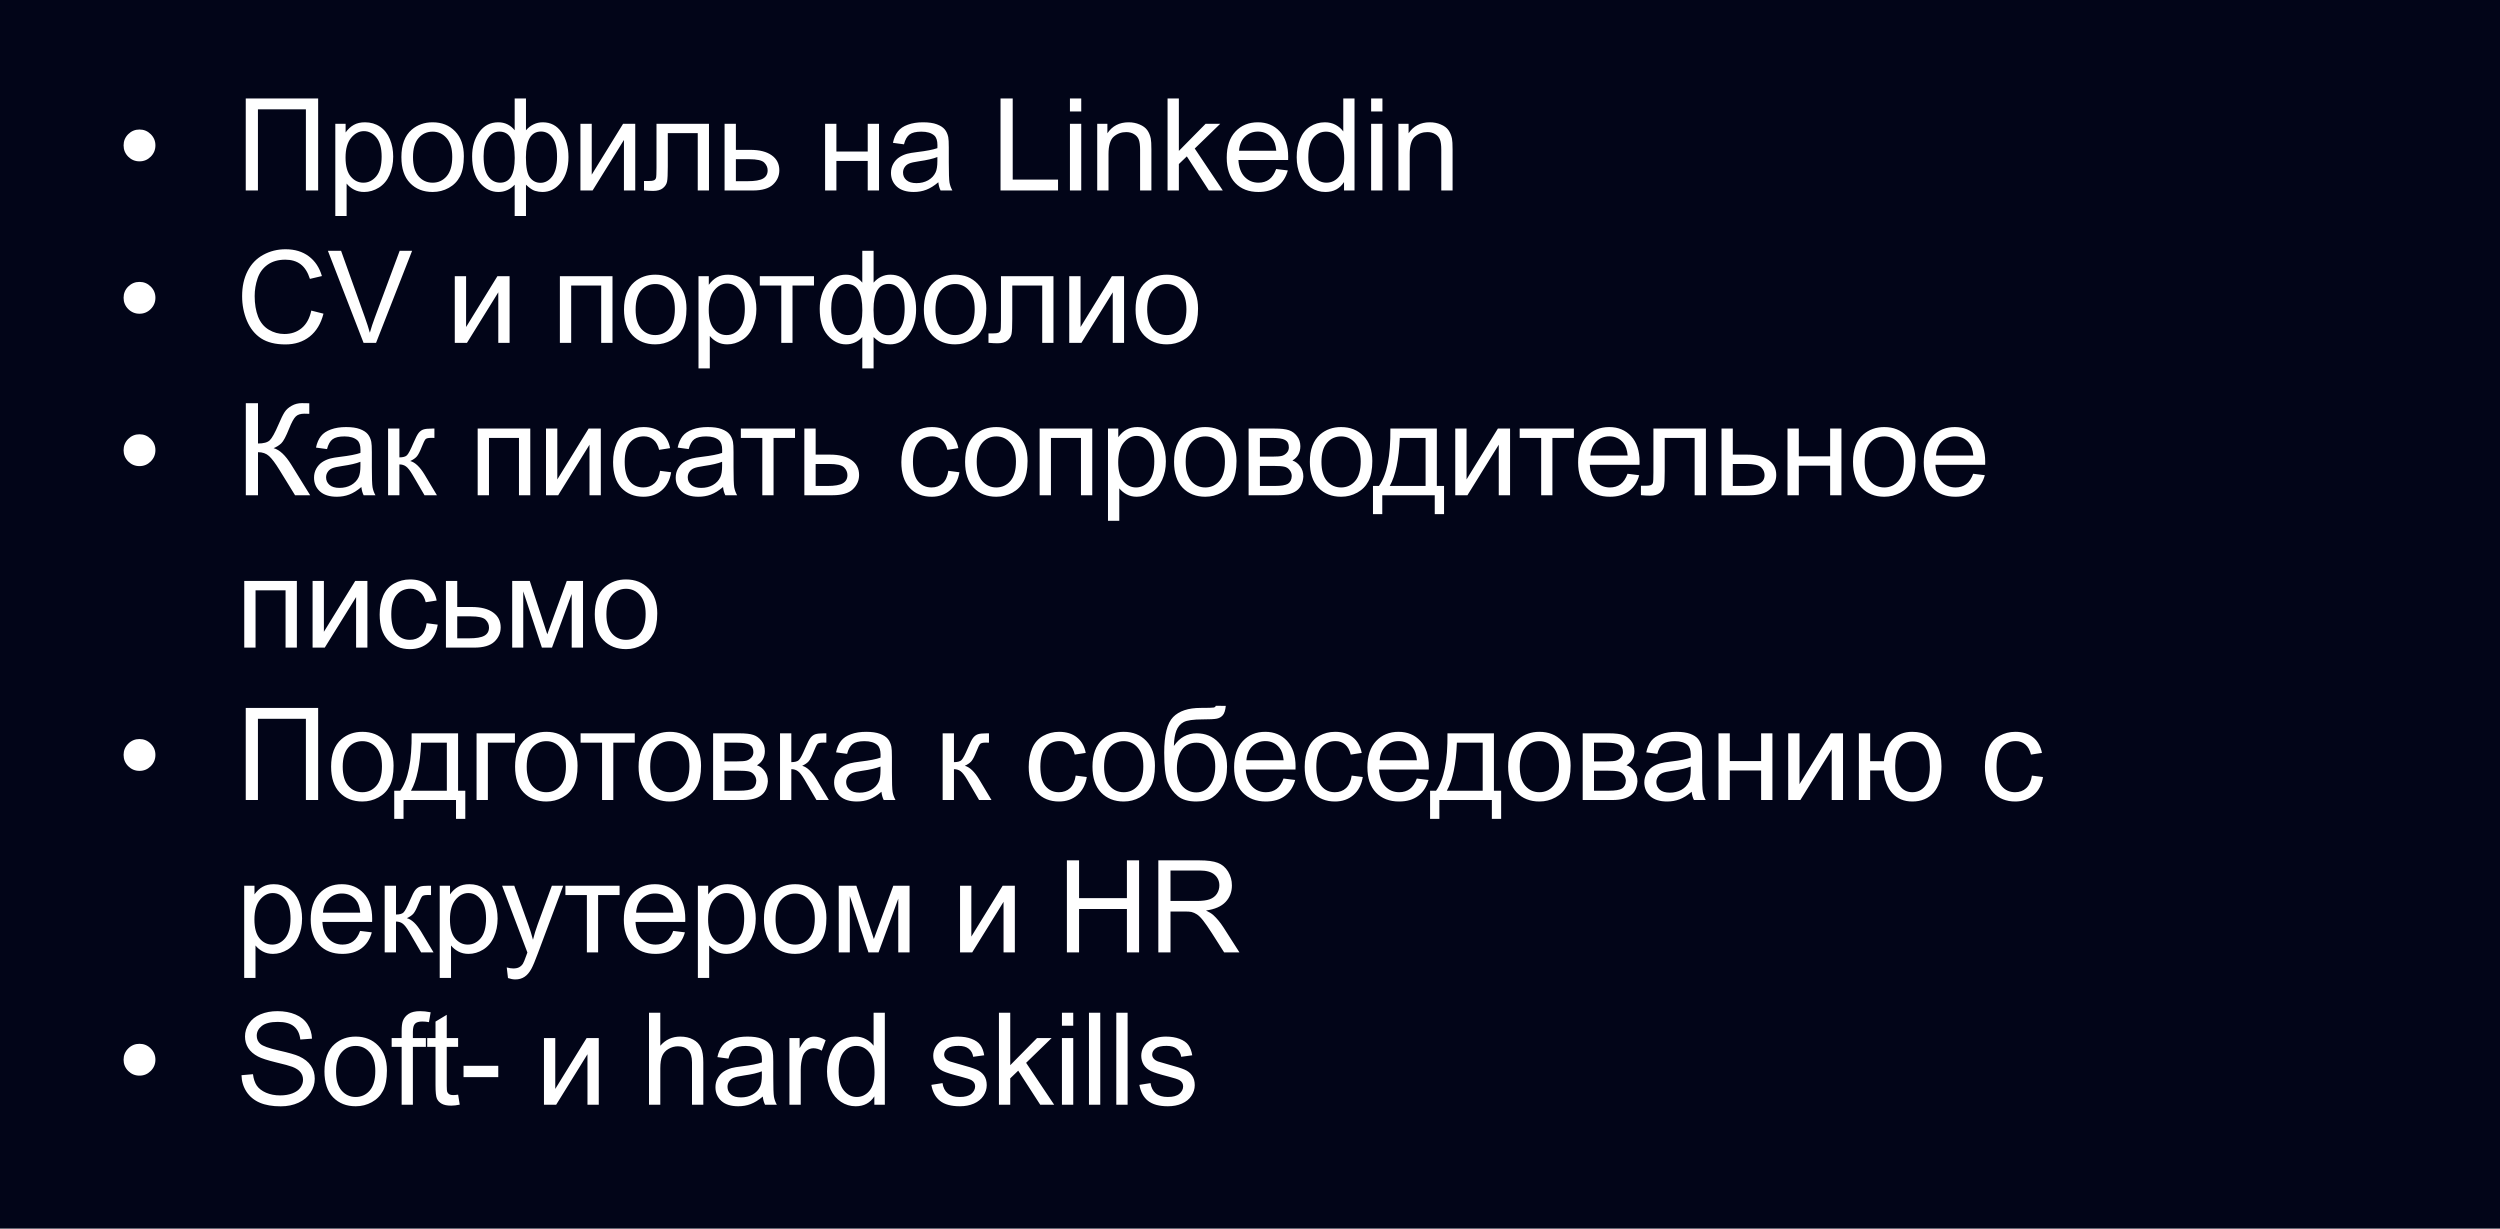 <?xml version="1.0" encoding="UTF-8"?> <svg xmlns="http://www.w3.org/2000/svg" width="525" height="258" viewBox="0 0 525 258" fill="none"> <rect width="525" height="258" fill="#020518"></rect> <path d="M25.954 30.534C25.954 29.611 26.279 28.825 26.93 28.174C27.589 27.524 28.375 27.199 29.29 27.199C30.212 27.199 30.999 27.524 31.649 28.174C32.309 28.825 32.638 29.611 32.638 30.534C32.638 31.457 32.309 32.248 31.649 32.907C30.999 33.558 30.212 33.883 29.29 33.883C28.375 33.883 27.589 33.558 26.93 32.907C26.279 32.248 25.954 31.457 25.954 30.534ZM51.609 20.673H66.81V40H64.239V22.954H54.167V40H51.609V20.673ZM70.416 45.366V25.999H72.578V27.818C73.088 27.106 73.664 26.575 74.305 26.223C74.947 25.863 75.725 25.683 76.639 25.683C77.834 25.683 78.889 25.99 79.803 26.605C80.717 27.221 81.407 28.091 81.873 29.216C82.338 30.332 82.571 31.558 82.571 32.894C82.571 34.327 82.312 35.619 81.793 36.77C81.284 37.913 80.537 38.791 79.552 39.407C78.577 40.013 77.548 40.316 76.467 40.316C75.676 40.316 74.964 40.149 74.332 39.815C73.707 39.481 73.193 39.06 72.789 38.55V45.366H70.416ZM72.565 33.079C72.565 34.88 72.93 36.212 73.659 37.073C74.389 37.935 75.272 38.365 76.309 38.365C77.364 38.365 78.265 37.921 79.012 37.034C79.768 36.137 80.145 34.753 80.145 32.881C80.145 31.097 79.776 29.761 79.038 28.873C78.309 27.985 77.434 27.541 76.415 27.541C75.404 27.541 74.507 28.016 73.725 28.965C72.952 29.906 72.565 31.277 72.565 33.079ZM84.292 32.999C84.292 30.407 85.013 28.486 86.454 27.238C87.658 26.201 89.126 25.683 90.858 25.683C92.782 25.683 94.356 26.315 95.577 27.581C96.799 28.838 97.41 30.578 97.41 32.802C97.41 34.603 97.137 36.023 96.592 37.06C96.056 38.088 95.27 38.888 94.233 39.459C93.204 40.031 92.079 40.316 90.858 40.316C88.897 40.316 87.311 39.688 86.098 38.431C84.894 37.174 84.292 35.364 84.292 32.999ZM86.731 32.999C86.731 34.792 87.122 36.137 87.904 37.034C88.687 37.921 89.671 38.365 90.858 38.365C92.035 38.365 93.015 37.917 93.797 37.02C94.58 36.124 94.971 34.757 94.971 32.92C94.971 31.189 94.575 29.879 93.784 28.992C93.002 28.095 92.026 27.647 90.858 27.647C89.671 27.647 88.687 28.091 87.904 28.979C87.122 29.866 86.731 31.206 86.731 32.999ZM108.082 20.673H110.455V27.357C110.947 26.794 111.488 26.377 112.077 26.105C112.666 25.823 113.298 25.683 113.975 25.683C115.636 25.683 116.95 26.377 117.917 27.766C118.893 29.145 119.38 30.886 119.38 32.986C119.38 35.175 118.857 36.946 117.812 38.299C116.766 39.644 115.465 40.316 113.909 40.316C113.399 40.316 112.881 40.237 112.354 40.079C111.826 39.921 111.193 39.49 110.455 38.787V45.366H108.082V38.787C107.607 39.297 107.08 39.679 106.5 39.934C105.929 40.189 105.309 40.316 104.641 40.316C103.173 40.316 101.89 39.675 100.792 38.392C99.693 37.1 99.144 35.254 99.144 32.855C99.144 30.824 99.64 29.123 100.633 27.752C101.627 26.373 102.962 25.683 104.641 25.683C105.344 25.683 105.982 25.823 106.553 26.105C107.124 26.377 107.634 26.794 108.082 27.357V20.673ZM110.442 33.052C110.442 35.162 110.732 36.581 111.312 37.31C111.892 38.031 112.617 38.392 113.487 38.392C114.454 38.392 115.276 37.948 115.953 37.06C116.638 36.164 116.981 34.775 116.981 32.894C116.981 31.119 116.665 29.796 116.032 28.926C115.408 28.056 114.604 27.621 113.619 27.621C112.565 27.621 111.769 28.073 111.233 28.979C110.706 29.884 110.442 31.242 110.442 33.052ZM101.556 32.789C101.556 34.766 101.886 36.19 102.545 37.06C103.213 37.93 104.039 38.365 105.023 38.365C106.052 38.365 106.821 37.935 107.331 37.073C107.84 36.203 108.095 34.902 108.095 33.171C108.095 31.325 107.827 29.941 107.291 29.018C106.755 28.095 105.946 27.634 104.865 27.634C103.89 27.634 103.094 28.086 102.479 28.992C101.864 29.888 101.556 31.154 101.556 32.789ZM121.892 25.999H124.265V36.678L130.844 25.999H133.401V40H131.028V29.387L124.45 40H121.892V25.999ZM137.864 25.999H148.886V40H146.526V27.963H140.237V34.938C140.237 36.563 140.185 37.636 140.079 38.154C139.974 38.673 139.684 39.126 139.209 39.512C138.734 39.899 138.049 40.092 137.152 40.092C136.599 40.092 135.962 40.057 135.241 39.987V38.009H136.282C136.775 38.009 137.126 37.961 137.337 37.864C137.548 37.759 137.689 37.596 137.759 37.377C137.829 37.157 137.864 36.44 137.864 35.227V25.999ZM152.162 25.999H154.535V31.47H157.541C159.501 31.47 161.008 31.852 162.063 32.617C163.127 33.373 163.658 34.419 163.658 35.755C163.658 36.924 163.214 37.926 162.327 38.761C161.448 39.587 160.037 40 158.095 40H152.162V25.999ZM154.535 38.049H157.027C158.53 38.049 159.602 37.864 160.244 37.495C160.885 37.126 161.206 36.55 161.206 35.768C161.206 35.162 160.969 34.621 160.494 34.147C160.02 33.672 158.969 33.435 157.343 33.435H154.535V38.049ZM173.27 25.999H175.643V31.826H182.221V25.999H184.594V40H182.221V33.791H175.643V40H173.27V25.999ZM197.047 38.273C196.168 39.02 195.32 39.547 194.502 39.855C193.694 40.163 192.823 40.316 191.892 40.316C190.354 40.316 189.172 39.943 188.345 39.196C187.519 38.44 187.106 37.477 187.106 36.309C187.106 35.623 187.26 34.999 187.568 34.437C187.884 33.865 188.293 33.408 188.794 33.065C189.303 32.723 189.875 32.463 190.508 32.288C190.973 32.165 191.676 32.046 192.617 31.932C194.533 31.703 195.944 31.431 196.849 31.114C196.858 30.789 196.862 30.582 196.862 30.495C196.862 29.528 196.638 28.847 196.19 28.451C195.583 27.915 194.682 27.647 193.487 27.647C192.371 27.647 191.545 27.845 191.008 28.24C190.481 28.627 190.09 29.317 189.835 30.31L187.515 29.994C187.726 29 188.073 28.201 188.556 27.594C189.04 26.979 189.738 26.509 190.653 26.184C191.567 25.85 192.626 25.683 193.83 25.683C195.025 25.683 195.996 25.823 196.743 26.105C197.49 26.386 198.04 26.742 198.391 27.172C198.743 27.594 198.989 28.13 199.13 28.781C199.209 29.185 199.248 29.915 199.248 30.969V34.133C199.248 36.339 199.297 37.737 199.393 38.326C199.499 38.906 199.701 39.464 200 40H197.521C197.275 39.508 197.117 38.932 197.047 38.273ZM196.849 32.973C195.987 33.325 194.695 33.623 192.973 33.87C191.997 34.01 191.307 34.169 190.903 34.344C190.499 34.52 190.187 34.779 189.967 35.122C189.747 35.456 189.637 35.83 189.637 36.243C189.637 36.876 189.875 37.403 190.349 37.825C190.833 38.247 191.536 38.458 192.459 38.458C193.373 38.458 194.186 38.26 194.898 37.864C195.61 37.46 196.133 36.911 196.466 36.216C196.721 35.68 196.849 34.889 196.849 33.843V32.973ZM210.112 40V20.673H212.67V37.719H222.188V40H210.112ZM224.687 23.402V20.673H227.06V23.402H224.687ZM224.687 40V25.999H227.06V40H224.687ZM230.415 40V25.999H232.551V27.99C233.579 26.452 235.065 25.683 237.007 25.683C237.851 25.683 238.624 25.836 239.327 26.144C240.039 26.443 240.571 26.838 240.923 27.331C241.274 27.823 241.52 28.407 241.661 29.084C241.749 29.523 241.793 30.293 241.793 31.391V40H239.42V31.483C239.42 30.517 239.327 29.796 239.143 29.321C238.958 28.838 238.629 28.456 238.154 28.174C237.688 27.884 237.139 27.739 236.506 27.739C235.495 27.739 234.621 28.06 233.883 28.702C233.153 29.343 232.788 30.561 232.788 32.353V40H230.415ZM245.188 40V20.673H247.561V31.694L253.177 25.999H256.249L250.896 31.193L256.789 40H253.863L249.235 32.841L247.561 34.45V40H245.188ZM267.989 35.491L270.441 35.794C270.054 37.227 269.338 38.339 268.292 39.13C267.246 39.921 265.91 40.316 264.284 40.316C262.237 40.316 260.611 39.688 259.407 38.431C258.211 37.166 257.614 35.395 257.614 33.118C257.614 30.763 258.22 28.935 259.433 27.634C260.646 26.333 262.219 25.683 264.153 25.683C266.025 25.683 267.554 26.32 268.741 27.594C269.927 28.869 270.52 30.662 270.52 32.973C270.52 33.114 270.516 33.325 270.507 33.606H260.066C260.154 35.144 260.589 36.322 261.371 37.139C262.153 37.956 263.129 38.365 264.298 38.365C265.168 38.365 265.91 38.137 266.526 37.68C267.141 37.223 267.629 36.493 267.989 35.491ZM260.198 31.655H268.015C267.91 30.477 267.611 29.594 267.119 29.005C266.363 28.091 265.383 27.634 264.179 27.634C263.089 27.634 262.171 27.998 261.424 28.728C260.685 29.457 260.277 30.433 260.198 31.655ZM282.247 40V38.233C281.36 39.622 280.055 40.316 278.332 40.316C277.216 40.316 276.187 40.009 275.247 39.394C274.315 38.778 273.59 37.921 273.072 36.823C272.562 35.715 272.307 34.445 272.307 33.013C272.307 31.615 272.54 30.35 273.006 29.216C273.471 28.073 274.17 27.199 275.102 26.592C276.034 25.986 277.075 25.683 278.226 25.683C279.07 25.683 279.822 25.863 280.481 26.223C281.14 26.575 281.676 27.036 282.089 27.607V20.673H284.449V40H282.247ZM274.746 33.013C274.746 34.806 275.124 36.146 275.88 37.034C276.636 37.921 277.528 38.365 278.556 38.365C279.593 38.365 280.472 37.943 281.193 37.1C281.922 36.247 282.287 34.951 282.287 33.21C282.287 31.294 281.918 29.888 281.18 28.992C280.441 28.095 279.532 27.647 278.451 27.647C277.396 27.647 276.513 28.078 275.801 28.939C275.097 29.8 274.746 31.158 274.746 33.013ZM287.936 23.402V20.673H290.309V23.402H287.936ZM287.936 40V25.999H290.309V40H287.936ZM293.665 40V25.999H295.801V27.99C296.829 26.452 298.314 25.683 300.257 25.683C301.1 25.683 301.874 25.836 302.577 26.144C303.289 26.443 303.821 26.838 304.172 27.331C304.524 27.823 304.77 28.407 304.911 29.084C304.998 29.523 305.042 30.293 305.042 31.391V40H302.669V31.483C302.669 30.517 302.577 29.796 302.392 29.321C302.208 28.838 301.878 28.456 301.404 28.174C300.938 27.884 300.389 27.739 299.756 27.739C298.745 27.739 297.87 28.06 297.132 28.702C296.403 29.343 296.038 30.561 296.038 32.353V40H293.665ZM25.954 62.534C25.954 61.611 26.279 60.825 26.93 60.174C27.589 59.524 28.375 59.199 29.29 59.199C30.212 59.199 30.999 59.524 31.649 60.174C32.309 60.825 32.638 61.611 32.638 62.534C32.638 63.457 32.309 64.248 31.649 64.907C30.999 65.558 30.212 65.883 29.29 65.883C28.375 65.883 27.589 65.558 26.93 64.907C26.279 64.248 25.954 63.457 25.954 62.534ZM65.373 65.224L67.931 65.87C67.394 67.97 66.428 69.574 65.03 70.682C63.642 71.78 61.941 72.33 59.928 72.33C57.845 72.33 56.149 71.908 54.839 71.064C53.539 70.211 52.545 68.981 51.86 67.373C51.183 65.764 50.845 64.037 50.845 62.191C50.845 60.179 51.227 58.425 51.992 56.931C52.765 55.428 53.859 54.29 55.274 53.517C56.698 52.734 58.263 52.343 59.968 52.343C61.901 52.343 63.527 52.835 64.846 53.82C66.164 54.804 67.082 56.188 67.601 57.973L65.083 58.566C64.635 57.16 63.984 56.136 63.132 55.494C62.279 54.852 61.207 54.532 59.915 54.532C58.43 54.532 57.186 54.888 56.184 55.6C55.191 56.312 54.492 57.27 54.088 58.474C53.684 59.669 53.481 60.904 53.481 62.178C53.481 63.822 53.719 65.259 54.193 66.489C54.677 67.711 55.424 68.625 56.435 69.231C57.445 69.838 58.54 70.141 59.717 70.141C61.15 70.141 62.363 69.728 63.356 68.902C64.349 68.076 65.022 66.85 65.373 65.224ZM76.349 72L68.86 52.673H71.629L76.652 66.713C77.056 67.838 77.395 68.893 77.667 69.877C77.966 68.823 78.313 67.768 78.709 66.713L83.929 52.673H86.54L78.972 72H76.349ZM95.505 57.999H97.878V68.678L104.457 57.999H107.014V72H104.641V61.387L98.063 72H95.505V57.999ZM117.575 57.999H128.623V72H126.25V59.963H119.948V72H117.575V57.999ZM131.042 64.999C131.042 62.407 131.763 60.486 133.204 59.238C134.408 58.201 135.876 57.683 137.608 57.683C139.532 57.683 141.106 58.315 142.327 59.581C143.549 60.838 144.16 62.578 144.16 64.802C144.16 66.603 143.887 68.023 143.342 69.06C142.806 70.088 142.02 70.888 140.983 71.46C139.954 72.031 138.829 72.316 137.608 72.316C135.648 72.316 134.061 71.688 132.848 70.431C131.644 69.174 131.042 67.364 131.042 64.999ZM133.481 64.999C133.481 66.793 133.872 68.137 134.654 69.034C135.437 69.921 136.421 70.365 137.608 70.365C138.785 70.365 139.765 69.917 140.547 69.02C141.33 68.124 141.721 66.757 141.721 64.92C141.721 63.189 141.325 61.879 140.534 60.992C139.752 60.095 138.776 59.647 137.608 59.647C136.421 59.647 135.437 60.091 134.654 60.978C133.872 61.866 133.481 63.206 133.481 64.999ZM146.685 77.366V57.999H148.847V59.818C149.357 59.106 149.932 58.575 150.574 58.223C151.215 57.863 151.993 57.683 152.907 57.683C154.103 57.683 155.157 57.99 156.071 58.605C156.985 59.221 157.675 60.091 158.141 61.216C158.607 62.332 158.84 63.558 158.84 64.894C158.84 66.327 158.581 67.619 158.062 68.77C157.552 69.913 156.805 70.791 155.821 71.407C154.845 72.013 153.817 72.316 152.736 72.316C151.945 72.316 151.233 72.149 150.6 71.815C149.976 71.481 149.462 71.06 149.058 70.55V77.366H146.685ZM148.834 65.079C148.834 66.88 149.198 68.212 149.928 69.073C150.657 69.935 151.541 70.365 152.578 70.365C153.632 70.365 154.533 69.921 155.28 69.034C156.036 68.137 156.414 66.753 156.414 64.881C156.414 63.097 156.045 61.761 155.307 60.873C154.577 59.985 153.703 59.541 152.683 59.541C151.673 59.541 150.776 60.016 149.994 60.965C149.22 61.906 148.834 63.277 148.834 65.079ZM159.559 57.999H170.936V59.963H166.427V72H164.068V59.963H159.559V57.999ZM181.081 52.673H183.454V59.357C183.946 58.794 184.487 58.377 185.076 58.105C185.665 57.823 186.298 57.683 186.974 57.683C188.635 57.683 189.949 58.377 190.916 59.766C191.892 61.145 192.38 62.886 192.38 64.986C192.38 67.175 191.857 68.946 190.811 70.299C189.765 71.644 188.464 72.316 186.908 72.316C186.399 72.316 185.88 72.237 185.353 72.079C184.825 71.921 184.193 71.49 183.454 70.787V77.366H181.081V70.787C180.607 71.297 180.079 71.679 179.499 71.934C178.928 72.189 178.308 72.316 177.64 72.316C176.173 72.316 174.889 71.675 173.791 70.392C172.692 69.1 172.143 67.254 172.143 64.855C172.143 62.824 172.639 61.123 173.633 59.752C174.626 58.373 175.962 57.683 177.64 57.683C178.343 57.683 178.981 57.823 179.552 58.105C180.123 58.377 180.633 58.794 181.081 59.357V52.673ZM183.441 65.052C183.441 67.162 183.731 68.581 184.311 69.311C184.891 70.031 185.616 70.392 186.487 70.392C187.453 70.392 188.275 69.948 188.952 69.06C189.637 68.164 189.98 66.775 189.98 64.894C189.98 63.119 189.664 61.796 189.031 60.926C188.407 60.056 187.603 59.621 186.618 59.621C185.564 59.621 184.768 60.073 184.232 60.978C183.705 61.884 183.441 63.242 183.441 65.052ZM174.555 64.789C174.555 66.766 174.885 68.19 175.544 69.06C176.212 69.93 177.038 70.365 178.023 70.365C179.051 70.365 179.82 69.935 180.33 69.073C180.84 68.203 181.094 66.902 181.094 65.171C181.094 63.325 180.826 61.941 180.29 61.018C179.754 60.095 178.945 59.634 177.864 59.634C176.889 59.634 176.093 60.086 175.478 60.992C174.863 61.888 174.555 63.154 174.555 64.789ZM194.008 64.999C194.008 62.407 194.729 60.486 196.17 59.238C197.374 58.201 198.842 57.683 200.573 57.683C202.498 57.683 204.071 58.315 205.293 59.581C206.515 60.838 207.126 62.578 207.126 64.802C207.126 66.603 206.853 68.023 206.308 69.06C205.772 70.088 204.986 70.888 203.948 71.46C202.92 72.031 201.795 72.316 200.573 72.316C198.613 72.316 197.027 71.688 195.814 70.431C194.61 69.174 194.008 67.364 194.008 64.999ZM196.447 64.999C196.447 66.793 196.838 68.137 197.62 69.034C198.403 69.921 199.387 70.365 200.573 70.365C201.751 70.365 202.731 69.917 203.513 69.02C204.296 68.124 204.687 66.757 204.687 64.92C204.687 63.189 204.291 61.879 203.5 60.992C202.718 60.095 201.742 59.647 200.573 59.647C199.387 59.647 198.403 60.091 197.62 60.978C196.838 61.866 196.447 63.206 196.447 64.999ZM210.204 57.999H221.226V72H218.866V59.963H212.577V66.938C212.577 68.564 212.525 69.636 212.419 70.154C212.314 70.673 212.024 71.126 211.549 71.512C211.074 71.899 210.389 72.092 209.492 72.092C208.939 72.092 208.301 72.057 207.581 71.987V70.009H208.622C209.114 70.009 209.466 69.961 209.677 69.864C209.888 69.759 210.029 69.596 210.099 69.376C210.169 69.157 210.204 68.44 210.204 67.228V57.999ZM224.542 57.999H226.915V68.678L233.493 57.999H236.051V72H233.678V61.387L227.099 72H224.542V57.999ZM238.47 64.999C238.47 62.407 239.191 60.486 240.633 59.238C241.837 58.201 243.304 57.683 245.036 57.683C246.961 57.683 248.534 58.315 249.756 59.581C250.977 60.838 251.588 62.578 251.588 64.802C251.588 66.603 251.316 68.023 250.771 69.06C250.235 70.088 249.448 70.888 248.411 71.46C247.383 72.031 246.258 72.316 245.036 72.316C243.076 72.316 241.49 71.688 240.277 70.431C239.073 69.174 238.47 67.364 238.47 64.999ZM240.909 64.999C240.909 66.793 241.301 68.137 242.083 69.034C242.865 69.921 243.849 70.365 245.036 70.365C246.214 70.365 247.194 69.917 247.976 69.02C248.758 68.124 249.149 66.757 249.149 64.92C249.149 63.189 248.754 61.879 247.963 60.992C247.18 60.095 246.205 59.647 245.036 59.647C243.849 59.647 242.865 60.091 242.083 60.978C241.301 61.866 240.909 63.206 240.909 64.999ZM25.954 94.534C25.954 93.611 26.279 92.825 26.93 92.174C27.589 91.524 28.375 91.199 29.29 91.199C30.212 91.199 30.999 91.524 31.649 92.174C32.309 92.825 32.638 93.611 32.638 94.534C32.638 95.457 32.309 96.248 31.649 96.907C30.999 97.558 30.212 97.883 29.29 97.883C28.375 97.883 27.589 97.558 26.93 96.907C26.279 96.248 25.954 95.457 25.954 94.534ZM51.623 84.673H54.18V93.137C55.349 93.137 56.171 92.913 56.645 92.464C57.12 92.007 57.727 90.918 58.465 89.195C59.001 87.929 59.44 87.037 59.783 86.519C60.135 85.991 60.631 85.552 61.273 85.2C61.915 84.84 62.622 84.66 63.395 84.66C64.38 84.66 64.898 84.668 64.951 84.686V86.901C64.863 86.901 64.692 86.897 64.437 86.888C64.156 86.879 63.984 86.874 63.923 86.874C63.105 86.874 62.499 87.072 62.103 87.468C61.699 87.863 61.238 88.707 60.719 89.999C60.069 91.634 59.52 92.666 59.071 93.097C58.623 93.519 58.087 93.857 57.463 94.112C58.711 94.455 59.941 95.606 61.154 97.566L65.136 104H61.959L58.728 98.753C57.841 97.303 57.098 96.31 56.501 95.773C55.903 95.228 55.129 94.956 54.18 94.956V104H51.623V84.673ZM75.887 102.273C75.008 103.02 74.16 103.547 73.343 103.855C72.534 104.163 71.664 104.316 70.732 104.316C69.194 104.316 68.012 103.943 67.186 103.196C66.36 102.44 65.947 101.478 65.947 100.309C65.947 99.623 66.101 98.999 66.408 98.436C66.725 97.865 67.133 97.408 67.634 97.065C68.144 96.723 68.715 96.463 69.348 96.288C69.814 96.165 70.517 96.046 71.457 95.932C73.374 95.703 74.784 95.431 75.689 95.114C75.698 94.789 75.703 94.582 75.703 94.495C75.703 93.528 75.478 92.847 75.03 92.451C74.424 91.915 73.523 91.647 72.328 91.647C71.211 91.647 70.385 91.845 69.849 92.24C69.322 92.627 68.931 93.317 68.676 94.31L66.356 93.994C66.566 93.001 66.914 92.201 67.397 91.594C67.88 90.979 68.579 90.509 69.493 90.184C70.407 89.85 71.466 89.683 72.67 89.683C73.866 89.683 74.837 89.823 75.584 90.105C76.331 90.386 76.88 90.742 77.232 91.172C77.584 91.594 77.83 92.13 77.97 92.781C78.049 93.185 78.089 93.915 78.089 94.969V98.133C78.089 100.339 78.137 101.737 78.234 102.326C78.339 102.906 78.541 103.464 78.84 104H76.362C76.116 103.508 75.957 102.932 75.887 102.273ZM75.689 96.973C74.828 97.325 73.536 97.624 71.814 97.87C70.838 98.01 70.148 98.168 69.744 98.344C69.339 98.52 69.027 98.779 68.808 99.122C68.588 99.456 68.478 99.83 68.478 100.243C68.478 100.875 68.715 101.403 69.19 101.825C69.673 102.247 70.376 102.458 71.299 102.458C72.213 102.458 73.026 102.26 73.738 101.864C74.45 101.46 74.973 100.911 75.307 100.216C75.562 99.68 75.689 98.889 75.689 97.843V96.973ZM81.497 89.999H83.87V96.05C84.626 96.05 85.153 95.905 85.452 95.615C85.76 95.325 86.208 94.481 86.797 93.084C87.263 91.977 87.641 91.247 87.931 90.895C88.221 90.544 88.555 90.307 88.933 90.184C89.311 90.061 89.917 89.999 90.752 89.999H91.227V91.963L90.567 91.95C89.943 91.95 89.543 92.043 89.368 92.227C89.183 92.42 88.902 92.996 88.524 93.954C88.164 94.868 87.834 95.501 87.535 95.853C87.236 96.204 86.775 96.525 86.151 96.815C87.17 97.087 88.172 98.037 89.157 99.663L91.754 104H89.144L86.612 99.663C86.094 98.793 85.641 98.221 85.254 97.949C84.868 97.668 84.406 97.527 83.87 97.527V104H81.497V89.999ZM100.311 89.999H111.358V104H108.985V91.963H102.684V104H100.311V89.999ZM114.661 89.999H117.034V100.678L123.613 89.999H126.171V104H123.797V93.387L117.219 104H114.661V89.999ZM138.609 98.872L140.943 99.175C140.688 100.783 140.033 102.044 138.979 102.958C137.933 103.864 136.645 104.316 135.116 104.316C133.2 104.316 131.657 103.692 130.488 102.444C129.328 101.188 128.748 99.39 128.748 97.052C128.748 95.54 128.999 94.218 129.5 93.084C130.001 91.95 130.761 91.102 131.78 90.54C132.809 89.968 133.925 89.683 135.129 89.683C136.65 89.683 137.893 90.069 138.86 90.843C139.827 91.607 140.446 92.697 140.719 94.112L138.412 94.468C138.192 93.528 137.801 92.82 137.238 92.346C136.685 91.871 136.012 91.634 135.221 91.634C134.026 91.634 133.055 92.064 132.308 92.926C131.561 93.778 131.187 95.132 131.187 96.986C131.187 98.867 131.547 100.234 132.268 101.086C132.989 101.939 133.929 102.365 135.089 102.365C136.021 102.365 136.799 102.08 137.423 101.508C138.047 100.937 138.442 100.058 138.609 98.872ZM151.839 102.273C150.961 103.02 150.112 103.547 149.295 103.855C148.486 104.163 147.616 104.316 146.685 104.316C145.147 104.316 143.964 103.943 143.138 103.196C142.312 102.44 141.899 101.478 141.899 100.309C141.899 99.623 142.053 98.999 142.36 98.436C142.677 97.865 143.086 97.408 143.587 97.065C144.096 96.723 144.668 96.463 145.3 96.288C145.766 96.165 146.469 96.046 147.41 95.932C149.326 95.703 150.736 95.431 151.642 95.114C151.651 94.789 151.655 94.582 151.655 94.495C151.655 93.528 151.431 92.847 150.983 92.451C150.376 91.915 149.475 91.647 148.28 91.647C147.164 91.647 146.338 91.845 145.801 92.24C145.274 92.627 144.883 93.317 144.628 94.31L142.308 93.994C142.519 93.001 142.866 92.201 143.349 91.594C143.833 90.979 144.531 90.509 145.445 90.184C146.36 89.85 147.419 89.683 148.623 89.683C149.818 89.683 150.789 89.823 151.536 90.105C152.283 90.386 152.833 90.742 153.184 91.172C153.536 91.594 153.782 92.13 153.923 92.781C154.002 93.185 154.041 93.915 154.041 94.969V98.133C154.041 100.339 154.089 101.737 154.186 102.326C154.292 102.906 154.494 103.464 154.793 104H152.314C152.068 103.508 151.91 102.932 151.839 102.273ZM151.642 96.973C150.78 97.325 149.488 97.624 147.766 97.87C146.79 98.01 146.1 98.168 145.696 98.344C145.292 98.52 144.98 98.779 144.76 99.122C144.54 99.456 144.43 99.83 144.43 100.243C144.43 100.875 144.668 101.403 145.142 101.825C145.626 102.247 146.329 102.458 147.252 102.458C148.166 102.458 148.979 102.26 149.691 101.864C150.402 101.46 150.925 100.911 151.259 100.216C151.514 99.68 151.642 98.889 151.642 97.843V96.973ZM155.577 89.999H166.955V91.963H162.446V104H160.086V91.963H155.577V89.999ZM168.913 89.999H171.286V95.47H174.292C176.252 95.47 177.759 95.853 178.814 96.617C179.877 97.373 180.409 98.419 180.409 99.755C180.409 100.924 179.965 101.926 179.077 102.761C178.198 103.587 176.788 104 174.845 104H168.913V89.999ZM171.286 102.049H173.778C175.28 102.049 176.353 101.864 176.994 101.495C177.636 101.126 177.957 100.55 177.957 99.768C177.957 99.162 177.719 98.621 177.245 98.147C176.77 97.672 175.72 97.435 174.094 97.435H171.286V102.049ZM199.143 98.872L201.477 99.175C201.222 100.783 200.567 102.044 199.512 102.958C198.467 103.864 197.179 104.316 195.65 104.316C193.734 104.316 192.191 103.692 191.022 102.444C189.862 101.188 189.282 99.39 189.282 97.052C189.282 95.54 189.532 94.218 190.033 93.084C190.534 91.95 191.295 91.102 192.314 90.54C193.342 89.968 194.459 89.683 195.663 89.683C197.183 89.683 198.427 90.069 199.394 90.843C200.361 91.607 200.98 92.697 201.253 94.112L198.946 94.468C198.726 93.528 198.335 92.82 197.772 92.346C197.218 91.871 196.546 91.634 195.755 91.634C194.56 91.634 193.589 92.064 192.842 92.926C192.094 93.778 191.721 95.132 191.721 96.986C191.721 98.867 192.081 100.234 192.802 101.086C193.523 101.939 194.463 102.365 195.623 102.365C196.555 102.365 197.333 102.08 197.957 101.508C198.581 100.937 198.976 100.058 199.143 98.872ZM202.67 96.999C202.67 94.407 203.391 92.486 204.832 91.238C206.036 90.201 207.504 89.683 209.236 89.683C211.16 89.683 212.734 90.315 213.955 91.581C215.177 92.838 215.788 94.578 215.788 96.802C215.788 98.603 215.515 100.023 214.97 101.06C214.434 102.088 213.648 102.888 212.611 103.459C211.582 104.031 210.457 104.316 209.236 104.316C207.276 104.316 205.689 103.688 204.476 102.431C203.272 101.174 202.67 99.364 202.67 96.999ZM205.109 96.999C205.109 98.793 205.5 100.137 206.282 101.034C207.065 101.921 208.049 102.365 209.236 102.365C210.413 102.365 211.393 101.917 212.176 101.021C212.958 100.124 213.349 98.757 213.349 96.92C213.349 95.189 212.953 93.879 212.162 92.992C211.38 92.095 210.405 91.647 209.236 91.647C208.049 91.647 207.065 92.091 206.282 92.978C205.5 93.866 205.109 95.207 205.109 96.999ZM218.326 89.999H229.374V104H227.001V91.963H220.699V104H218.326V89.999ZM232.677 109.366V89.999H234.839V91.818C235.348 91.106 235.924 90.575 236.566 90.223C237.207 89.863 237.985 89.683 238.899 89.683C240.095 89.683 241.149 89.99 242.063 90.606C242.977 91.221 243.667 92.091 244.133 93.216C244.599 94.332 244.832 95.558 244.832 96.894C244.832 98.327 244.573 99.619 244.054 100.77C243.544 101.913 242.797 102.792 241.813 103.407C240.837 104.013 239.809 104.316 238.728 104.316C237.937 104.316 237.225 104.149 236.592 103.815C235.968 103.481 235.454 103.06 235.05 102.55V109.366H232.677ZM234.825 97.079C234.825 98.88 235.19 100.212 235.92 101.073C236.649 101.935 237.533 102.365 238.57 102.365C239.624 102.365 240.525 101.921 241.272 101.034C242.028 100.137 242.406 98.753 242.406 96.881C242.406 95.097 242.037 93.761 241.299 92.873C240.569 91.985 239.695 91.541 238.675 91.541C237.664 91.541 236.768 92.016 235.986 92.965C235.212 93.906 234.825 95.277 234.825 97.079ZM246.553 96.999C246.553 94.407 247.273 92.486 248.715 91.238C249.919 90.201 251.387 89.683 253.118 89.683C255.043 89.683 256.616 90.315 257.838 91.581C259.059 92.838 259.67 94.578 259.67 96.802C259.67 98.603 259.398 100.023 258.853 101.06C258.317 102.088 257.53 102.888 256.493 103.459C255.465 104.031 254.34 104.316 253.118 104.316C251.158 104.316 249.572 103.688 248.359 102.431C247.155 101.174 246.553 99.364 246.553 96.999ZM248.992 96.999C248.992 98.793 249.383 100.137 250.165 101.034C250.947 101.921 251.931 102.365 253.118 102.365C254.296 102.365 255.276 101.917 256.058 101.021C256.84 100.124 257.231 98.757 257.231 96.92C257.231 95.189 256.836 93.879 256.045 92.992C255.262 92.095 254.287 91.647 253.118 91.647C251.931 91.647 250.947 92.091 250.165 92.978C249.383 93.866 248.992 95.207 248.992 96.999ZM262.208 89.999H267.68C269.024 89.999 270.022 90.113 270.672 90.342C271.331 90.561 271.894 90.97 272.36 91.568C272.834 92.165 273.072 92.882 273.072 93.717C273.072 94.385 272.931 94.969 272.65 95.47C272.377 95.962 271.964 96.376 271.41 96.71C272.07 96.929 272.615 97.342 273.045 97.949C273.485 98.546 273.704 99.258 273.704 100.084C273.617 101.412 273.142 102.396 272.281 103.038C271.419 103.679 270.167 104 268.523 104H262.208V89.999ZM264.581 95.892H267.113C268.123 95.892 268.818 95.839 269.196 95.734C269.574 95.628 269.912 95.418 270.211 95.101C270.51 94.776 270.659 94.389 270.659 93.941C270.659 93.203 270.395 92.689 269.868 92.398C269.349 92.108 268.457 91.963 267.192 91.963H264.581V95.892ZM264.581 102.049H267.706C269.051 102.049 269.973 101.895 270.474 101.587C270.975 101.271 271.239 100.73 271.265 99.966C271.265 99.518 271.12 99.105 270.83 98.727C270.54 98.34 270.162 98.098 269.697 98.001C269.231 97.896 268.484 97.843 267.455 97.843H264.581V102.049ZM275.069 96.999C275.069 94.407 275.79 92.486 277.231 91.238C278.435 90.201 279.903 89.683 281.635 89.683C283.559 89.683 285.133 90.315 286.354 91.581C287.576 92.838 288.187 94.578 288.187 96.802C288.187 98.603 287.914 100.023 287.369 101.06C286.833 102.088 286.047 102.888 285.01 103.459C283.981 104.031 282.856 104.316 281.635 104.316C279.675 104.316 278.088 103.688 276.875 102.431C275.671 101.174 275.069 99.364 275.069 96.999ZM277.508 96.999C277.508 98.793 277.899 100.137 278.681 101.034C279.464 101.921 280.448 102.365 281.635 102.365C282.812 102.365 283.792 101.917 284.575 101.021C285.357 100.124 285.748 98.757 285.748 96.92C285.748 95.189 285.352 93.879 284.561 92.992C283.779 92.095 282.804 91.647 281.635 91.647C280.448 91.647 279.464 92.091 278.681 92.978C277.899 93.866 277.508 95.207 277.508 96.999ZM291.977 89.999H301.733V102.049H303.249V107.968H301.298V104H290.277V107.968H288.326V102.049H289.578C291.248 99.781 292.048 95.765 291.977 89.999ZM293.955 91.963C293.779 96.507 293.076 99.869 291.846 102.049H299.373V91.963H293.955ZM305.603 89.999H307.976V100.678L314.555 89.999H317.112V104H314.739V93.387L308.161 104H305.603V89.999ZM319.136 89.999H330.514V91.963H326.005V104H323.645V91.963H319.136V89.999ZM341.779 99.491L344.231 99.794C343.845 101.227 343.128 102.339 342.082 103.13C341.037 103.921 339.701 104.316 338.075 104.316C336.027 104.316 334.401 103.688 333.197 102.431C332.001 101.166 331.404 99.394 331.404 97.118C331.404 94.763 332.01 92.935 333.223 91.634C334.436 90.333 336.009 89.683 337.943 89.683C339.815 89.683 341.344 90.32 342.531 91.594C343.717 92.869 344.31 94.662 344.31 96.973C344.31 97.114 344.306 97.325 344.297 97.606H333.856C333.944 99.144 334.379 100.322 335.161 101.139C335.943 101.957 336.919 102.365 338.088 102.365C338.958 102.365 339.701 102.137 340.316 101.68C340.931 101.223 341.419 100.493 341.779 99.491ZM333.988 95.655H341.806C341.7 94.477 341.401 93.594 340.909 93.005C340.153 92.091 339.173 91.634 337.969 91.634C336.879 91.634 335.961 91.999 335.214 92.728C334.475 93.457 334.067 94.433 333.988 95.655ZM347.218 89.999H358.239V104H355.879V91.963H349.591V98.938C349.591 100.563 349.538 101.636 349.433 102.154C349.327 102.673 349.037 103.125 348.562 103.512C348.088 103.899 347.402 104.092 346.506 104.092C345.952 104.092 345.315 104.057 344.594 103.987V102.009H345.636C346.128 102.009 346.479 101.961 346.69 101.864C346.901 101.759 347.042 101.596 347.112 101.376C347.183 101.157 347.218 100.44 347.218 99.228V89.999ZM361.516 89.999H363.889V95.47H366.895C368.854 95.47 370.362 95.853 371.416 96.617C372.48 97.373 373.012 98.419 373.012 99.755C373.012 100.924 372.568 101.926 371.68 102.761C370.801 103.587 369.391 104 367.448 104H361.516V89.999ZM363.889 102.049H366.38C367.883 102.049 368.956 101.864 369.597 101.495C370.239 101.126 370.56 100.55 370.56 99.768C370.56 99.162 370.322 98.621 369.848 98.147C369.373 97.672 368.323 97.435 366.697 97.435H363.889V102.049ZM375.378 89.999H377.751V95.826H384.33V89.999H386.703V104H384.33V97.79H377.751V104H375.378V89.999ZM389.136 96.999C389.136 94.407 389.856 92.486 391.298 91.238C392.502 90.201 393.97 89.683 395.701 89.683C397.626 89.683 399.199 90.315 400.421 91.581C401.643 92.838 402.253 94.578 402.253 96.802C402.253 98.603 401.981 100.023 401.436 101.06C400.9 102.088 400.113 102.888 399.076 103.459C398.048 104.031 396.923 104.316 395.701 104.316C393.741 104.316 392.155 103.688 390.942 102.431C389.738 101.174 389.136 99.364 389.136 96.999ZM391.575 96.999C391.575 98.793 391.966 100.137 392.748 101.034C393.53 101.921 394.515 102.365 395.701 102.365C396.879 102.365 397.859 101.917 398.641 101.021C399.423 100.124 399.814 98.757 399.814 96.92C399.814 95.189 399.419 93.879 398.628 92.992C397.846 92.095 396.87 91.647 395.701 91.647C394.515 91.647 393.53 92.091 392.748 92.978C391.966 93.866 391.575 95.207 391.575 96.999ZM414.363 99.491L416.815 99.794C416.428 101.227 415.712 102.339 414.666 103.13C413.62 103.921 412.284 104.316 410.658 104.316C408.61 104.316 406.984 103.688 405.78 102.431C404.585 101.166 403.987 99.394 403.987 97.118C403.987 94.763 404.594 92.935 405.807 91.634C407.02 90.333 408.593 89.683 410.526 89.683C412.398 89.683 413.928 90.32 415.114 91.594C416.301 92.869 416.894 94.662 416.894 96.973C416.894 97.114 416.89 97.325 416.881 97.606H406.439C406.527 99.144 406.962 100.322 407.745 101.139C408.527 101.957 409.502 102.365 410.671 102.365C411.542 102.365 412.284 102.137 412.899 101.68C413.515 101.223 414.002 100.493 414.363 99.491ZM406.571 95.655H414.389C414.284 94.477 413.985 93.594 413.493 93.005C412.737 92.091 411.757 91.634 410.553 91.634C409.463 91.634 408.544 91.999 407.797 92.728C407.059 93.457 406.65 94.433 406.571 95.655ZM51.293 121.999H62.341V136H59.968V123.963H53.666V136H51.293V121.999ZM65.644 121.999H68.017V132.678L74.595 121.999H77.153V136H74.78V125.387L68.201 136H65.644V121.999ZM89.592 130.872L91.925 131.175C91.67 132.783 91.016 134.044 89.961 134.958C88.915 135.864 87.627 136.316 86.098 136.316C84.182 136.316 82.64 135.692 81.471 134.444C80.311 133.188 79.731 131.39 79.731 129.052C79.731 127.541 79.981 126.218 80.482 125.084C80.983 123.95 81.743 123.102 82.763 122.54C83.791 121.968 84.907 121.683 86.111 121.683C87.632 121.683 88.876 122.069 89.842 122.843C90.809 123.607 91.429 124.697 91.701 126.112L89.394 126.468C89.174 125.528 88.783 124.82 88.221 124.346C87.667 123.871 86.995 123.634 86.204 123.634C85.008 123.634 84.037 124.064 83.29 124.926C82.543 125.778 82.169 127.132 82.169 128.986C82.169 130.867 82.53 132.234 83.251 133.086C83.971 133.939 84.912 134.365 86.072 134.365C87.004 134.365 87.781 134.08 88.405 133.508C89.029 132.937 89.425 132.058 89.592 130.872ZM93.646 121.999H96.019V127.47H99.025C100.985 127.47 102.492 127.853 103.547 128.617C104.61 129.373 105.142 130.419 105.142 131.755C105.142 132.924 104.698 133.926 103.811 134.761C102.932 135.587 101.521 136 99.579 136H93.646V121.999ZM96.019 134.049H98.511C100.014 134.049 101.086 133.864 101.728 133.495C102.369 133.126 102.69 132.55 102.69 131.768C102.69 131.162 102.453 130.621 101.978 130.146C101.503 129.672 100.453 129.435 98.827 129.435H96.019V134.049ZM107.562 121.999H111.253L114.931 133.205L119.018 121.999H122.433V136H120.06V124.728L115.92 136H113.797L109.882 124.188V136H107.562V121.999ZM124.905 129C124.905 126.407 125.626 124.486 127.067 123.238C128.271 122.201 129.739 121.683 131.47 121.683C133.395 121.683 134.968 122.315 136.19 123.581C137.412 124.838 138.023 126.578 138.023 128.802C138.023 130.604 137.75 132.023 137.205 133.06C136.669 134.088 135.882 134.888 134.845 135.459C133.817 136.031 132.692 136.316 131.47 136.316C129.51 136.316 127.924 135.688 126.711 134.431C125.507 133.174 124.905 131.364 124.905 129ZM127.344 129C127.344 130.792 127.735 132.137 128.517 133.034C129.299 133.921 130.284 134.365 131.47 134.365C132.648 134.365 133.628 133.917 134.41 133.021C135.192 132.124 135.584 130.757 135.584 128.92C135.584 127.189 135.188 125.879 134.397 124.992C133.615 124.095 132.639 123.647 131.47 123.647C130.284 123.647 129.299 124.091 128.517 124.979C127.735 125.866 127.344 127.207 127.344 129ZM25.954 158.534C25.954 157.611 26.279 156.825 26.93 156.174C27.589 155.524 28.375 155.199 29.29 155.199C30.212 155.199 30.999 155.524 31.649 156.174C32.309 156.825 32.638 157.611 32.638 158.534C32.638 159.457 32.309 160.248 31.649 160.907C30.999 161.558 30.212 161.883 29.29 161.883C28.375 161.883 27.589 161.558 26.93 160.907C26.279 160.248 25.954 159.457 25.954 158.534ZM51.609 148.673H66.81V168H64.239V150.954H54.167V168H51.609V148.673ZM69.533 161C69.533 158.407 70.253 156.486 71.695 155.238C72.899 154.201 74.367 153.683 76.098 153.683C78.023 153.683 79.596 154.315 80.818 155.581C82.04 156.838 82.65 158.578 82.65 160.802C82.65 162.604 82.378 164.023 81.833 165.06C81.297 166.088 80.51 166.888 79.473 167.459C78.445 168.031 77.32 168.316 76.098 168.316C74.138 168.316 72.552 167.688 71.339 166.431C70.135 165.174 69.533 163.364 69.533 161ZM71.972 161C71.972 162.792 72.363 164.137 73.145 165.034C73.927 165.921 74.912 166.365 76.098 166.365C77.276 166.365 78.256 165.917 79.038 165.021C79.82 164.124 80.211 162.757 80.211 160.92C80.211 159.189 79.816 157.879 79.025 156.992C78.243 156.095 77.267 155.647 76.098 155.647C74.912 155.647 73.927 156.091 73.145 156.979C72.363 157.866 71.972 159.207 71.972 161ZM86.441 153.999H96.197V166.049H97.713V171.968H95.762V168H84.74V171.968H82.789V166.049H84.041C85.712 163.781 86.511 159.765 86.441 153.999ZM88.418 155.963C88.243 160.507 87.54 163.869 86.309 166.049H93.837V155.963H88.418ZM100.08 153.999H108.135V155.963H102.453V168H100.08V153.999ZM108.168 161C108.168 158.407 108.889 156.486 110.33 155.238C111.534 154.201 113.002 153.683 114.733 153.683C116.658 153.683 118.232 154.315 119.453 155.581C120.675 156.838 121.286 158.578 121.286 160.802C121.286 162.604 121.013 164.023 120.468 165.06C119.932 166.088 119.146 166.888 118.108 167.459C117.08 168.031 115.955 168.316 114.733 168.316C112.774 168.316 111.187 167.688 109.974 166.431C108.77 165.174 108.168 163.364 108.168 161ZM110.607 161C110.607 162.792 110.998 164.137 111.78 165.034C112.563 165.921 113.547 166.365 114.733 166.365C115.911 166.365 116.891 165.917 117.673 165.021C118.456 164.124 118.847 162.757 118.847 160.92C118.847 159.189 118.451 157.879 117.66 156.992C116.878 156.095 115.902 155.647 114.733 155.647C113.547 155.647 112.563 156.091 111.78 156.979C110.998 157.866 110.607 159.207 110.607 161ZM121.925 153.999H133.303V155.963H128.794V168H126.434V155.963H121.925V153.999ZM134.101 161C134.101 158.407 134.821 156.486 136.263 155.238C137.467 154.201 138.935 153.683 140.666 153.683C142.591 153.683 144.164 154.315 145.386 155.581C146.608 156.838 147.218 158.578 147.218 160.802C147.218 162.604 146.946 164.023 146.401 165.06C145.865 166.088 145.078 166.888 144.041 167.459C143.013 168.031 141.888 168.316 140.666 168.316C138.706 168.316 137.12 167.688 135.907 166.431C134.703 165.174 134.101 163.364 134.101 161ZM136.54 161C136.54 162.792 136.931 164.137 137.713 165.034C138.495 165.921 139.48 166.365 140.666 166.365C141.844 166.365 142.824 165.917 143.606 165.021C144.388 164.124 144.779 162.757 144.779 160.92C144.779 159.189 144.384 157.879 143.593 156.992C142.811 156.095 141.835 155.647 140.666 155.647C139.48 155.647 138.495 156.091 137.713 156.979C136.931 157.866 136.54 159.207 136.54 161ZM149.756 153.999H155.228C156.572 153.999 157.57 154.113 158.22 154.342C158.88 154.562 159.442 154.97 159.908 155.568C160.382 156.166 160.62 156.882 160.62 157.717C160.62 158.385 160.479 158.969 160.198 159.47C159.925 159.962 159.512 160.375 158.959 160.709C159.618 160.929 160.163 161.342 160.593 161.949C161.033 162.546 161.253 163.258 161.253 164.084C161.165 165.412 160.69 166.396 159.829 167.038C158.967 167.679 157.715 168 156.071 168H149.756V153.999ZM152.13 159.892H154.661C155.672 159.892 156.366 159.839 156.744 159.734C157.122 159.628 157.46 159.417 157.759 159.101C158.058 158.776 158.207 158.389 158.207 157.941C158.207 157.203 157.943 156.688 157.416 156.398C156.898 156.108 156.006 155.963 154.74 155.963H152.13V159.892ZM152.13 166.049H155.254C156.599 166.049 157.522 165.895 158.023 165.587C158.524 165.271 158.787 164.73 158.814 163.966C158.814 163.518 158.669 163.104 158.379 162.727C158.089 162.34 157.711 162.098 157.245 162.001C156.779 161.896 156.032 161.843 155.004 161.843H152.13V166.049ZM163.804 153.999H166.177V160.05C166.933 160.05 167.46 159.905 167.759 159.615C168.067 159.325 168.515 158.481 169.104 157.084C169.569 155.977 169.947 155.247 170.237 154.896C170.527 154.544 170.861 154.307 171.239 154.184C171.617 154.061 172.224 153.999 173.059 153.999H173.533V155.963L172.874 155.95C172.25 155.95 171.85 156.042 171.674 156.227C171.49 156.42 171.209 156.996 170.831 157.954C170.47 158.868 170.141 159.501 169.842 159.853C169.543 160.204 169.082 160.525 168.458 160.815C169.477 161.087 170.479 162.037 171.464 163.663L174.061 168H171.45L168.919 163.663C168.401 162.792 167.948 162.221 167.561 161.949C167.174 161.667 166.713 161.527 166.177 161.527V168H163.804V153.999ZM185.102 166.273C184.223 167.02 183.375 167.547 182.558 167.855C181.749 168.163 180.879 168.316 179.947 168.316C178.409 168.316 177.227 167.943 176.401 167.196C175.575 166.44 175.162 165.478 175.162 164.309C175.162 163.623 175.316 162.999 175.623 162.437C175.94 161.865 176.348 161.408 176.849 161.065C177.359 160.723 177.93 160.463 178.563 160.288C179.029 160.165 179.732 160.046 180.673 159.932C182.589 159.703 183.999 159.431 184.904 159.114C184.913 158.789 184.918 158.583 184.918 158.495C184.918 157.528 184.694 156.847 184.245 156.451C183.639 155.915 182.738 155.647 181.543 155.647C180.426 155.647 179.6 155.845 179.064 156.24C178.537 156.627 178.146 157.317 177.891 158.31L175.57 157.994C175.781 157 176.129 156.201 176.612 155.594C177.095 154.979 177.794 154.509 178.708 154.184C179.622 153.85 180.681 153.683 181.885 153.683C183.081 153.683 184.052 153.823 184.799 154.104C185.546 154.386 186.095 154.742 186.447 155.172C186.799 155.594 187.045 156.13 187.185 156.781C187.264 157.185 187.304 157.915 187.304 158.969V162.133C187.304 164.339 187.352 165.737 187.449 166.326C187.554 166.906 187.757 167.464 188.055 168H185.577C185.331 167.508 185.173 166.932 185.102 166.273ZM184.904 160.973C184.043 161.325 182.751 161.624 181.029 161.87C180.053 162.01 179.363 162.168 178.959 162.344C178.554 162.52 178.242 162.779 178.023 163.122C177.803 163.456 177.693 163.83 177.693 164.243C177.693 164.875 177.93 165.403 178.405 165.825C178.888 166.247 179.591 166.458 180.514 166.458C181.428 166.458 182.241 166.26 182.953 165.864C183.665 165.46 184.188 164.911 184.522 164.216C184.777 163.68 184.904 162.889 184.904 161.843V160.973ZM197.957 153.999H200.33V160.05C201.086 160.05 201.613 159.905 201.912 159.615C202.219 159.325 202.668 158.481 203.257 157.084C203.722 155.977 204.1 155.247 204.39 154.896C204.68 154.544 205.014 154.307 205.392 154.184C205.77 154.061 206.377 153.999 207.212 153.999H207.686V155.963L207.027 155.95C206.403 155.95 206.003 156.042 205.827 156.227C205.643 156.42 205.362 156.996 204.984 157.954C204.623 158.868 204.294 159.501 203.995 159.853C203.696 160.204 203.235 160.525 202.611 160.815C203.63 161.087 204.632 162.037 205.616 163.663L208.214 168H205.603L203.072 163.663C202.553 162.792 202.101 162.221 201.714 161.949C201.327 161.667 200.866 161.527 200.33 161.527V168H197.957V153.999ZM225.893 162.872L228.227 163.175C227.972 164.783 227.317 166.044 226.262 166.958C225.217 167.864 223.929 168.316 222.4 168.316C220.484 168.316 218.941 167.692 217.772 166.444C216.612 165.188 216.032 163.39 216.032 161.052C216.032 159.541 216.282 158.218 216.783 157.084C217.284 155.95 218.045 155.102 219.064 154.54C220.093 153.968 221.209 153.683 222.413 153.683C223.933 153.683 225.177 154.069 226.144 154.843C227.111 155.607 227.73 156.697 228.003 158.112L225.696 158.468C225.476 157.528 225.085 156.82 224.522 156.346C223.969 155.871 223.296 155.634 222.505 155.634C221.31 155.634 220.339 156.064 219.592 156.926C218.844 157.778 218.471 159.132 218.471 160.986C218.471 162.867 218.831 164.234 219.552 165.086C220.273 165.939 221.213 166.365 222.373 166.365C223.305 166.365 224.083 166.08 224.707 165.508C225.331 164.937 225.726 164.058 225.893 162.872ZM229.42 161C229.42 158.407 230.141 156.486 231.582 155.238C232.786 154.201 234.254 153.683 235.986 153.683C237.91 153.683 239.484 154.315 240.705 155.581C241.927 156.838 242.538 158.578 242.538 160.802C242.538 162.604 242.265 164.023 241.72 165.06C241.184 166.088 240.398 166.888 239.361 167.459C238.332 168.031 237.207 168.316 235.986 168.316C234.026 168.316 232.439 167.688 231.226 166.431C230.022 165.174 229.42 163.364 229.42 161ZM231.859 161C231.859 162.792 232.25 164.137 233.033 165.034C233.815 165.921 234.799 166.365 235.986 166.365C237.163 166.365 238.143 165.917 238.926 165.021C239.708 164.124 240.099 162.757 240.099 160.92C240.099 159.189 239.703 157.879 238.912 156.992C238.13 156.095 237.155 155.647 235.986 155.647C234.799 155.647 233.815 156.091 233.033 156.979C232.25 157.866 231.859 159.207 231.859 161ZM255.32 148.211L257.416 148.238C257.319 149.178 257.108 149.833 256.783 150.202C256.467 150.571 256.054 150.809 255.544 150.914C255.043 151.02 254.054 151.072 252.577 151.072C250.617 151.072 249.282 151.261 248.57 151.639C247.858 152.017 247.344 152.624 247.027 153.458C246.72 154.285 246.548 155.353 246.513 156.662C247.111 155.774 247.809 155.111 248.609 154.671C249.409 154.223 250.31 153.999 251.312 153.999C253.149 153.999 254.669 154.632 255.873 155.897C257.077 157.154 257.679 158.859 257.679 161.013C257.679 162.647 257.376 163.988 256.77 165.034C256.163 166.08 255.443 166.888 254.608 167.459C253.782 168.031 252.652 168.316 251.22 168.316C249.558 168.316 248.266 167.938 247.344 167.183C246.421 166.418 245.713 165.442 245.221 164.256C244.729 163.069 244.483 161.004 244.483 158.06C244.483 154.359 245.107 151.868 246.355 150.584C247.612 149.301 249.541 148.66 252.142 148.66C253.76 148.66 254.678 148.633 254.898 148.581C255.117 148.528 255.258 148.405 255.32 148.211ZM255.201 160.947C255.201 159.488 254.854 158.292 254.159 157.361C253.474 156.429 252.503 155.963 251.246 155.963C249.936 155.963 248.926 156.456 248.214 157.44C247.502 158.424 247.146 159.738 247.146 161.382C247.146 163.008 247.537 164.251 248.319 165.113C249.11 165.974 250.081 166.405 251.233 166.405C252.41 166.405 253.364 165.908 254.094 164.915C254.832 163.913 255.201 162.59 255.201 160.947ZM269.538 163.491L271.991 163.794C271.604 165.227 270.888 166.339 269.842 167.13C268.796 167.921 267.46 168.316 265.834 168.316C263.786 168.316 262.16 167.688 260.956 166.431C259.761 165.166 259.163 163.395 259.163 161.118C259.163 158.763 259.769 156.935 260.982 155.634C262.195 154.333 263.768 153.683 265.702 153.683C267.574 153.683 269.103 154.32 270.29 155.594C271.476 156.869 272.07 158.662 272.07 160.973C272.07 161.114 272.065 161.325 272.056 161.606H261.615C261.703 163.144 262.138 164.322 262.92 165.139C263.702 165.957 264.678 166.365 265.847 166.365C266.717 166.365 267.46 166.137 268.075 165.68C268.69 165.223 269.178 164.493 269.538 163.491ZM261.747 159.655H269.565C269.459 158.477 269.16 157.594 268.668 157.005C267.912 156.091 266.932 155.634 265.728 155.634C264.638 155.634 263.72 155.999 262.973 156.728C262.235 157.458 261.826 158.433 261.747 159.655ZM283.849 162.872L286.183 163.175C285.928 164.783 285.273 166.044 284.219 166.958C283.173 167.864 281.885 168.316 280.356 168.316C278.44 168.316 276.897 167.692 275.728 166.444C274.568 165.188 273.988 163.39 273.988 161.052C273.988 159.541 274.239 158.218 274.74 157.084C275.241 155.95 276.001 155.102 277.02 154.54C278.049 153.968 279.165 153.683 280.369 153.683C281.889 153.683 283.133 154.069 284.1 154.843C285.067 155.607 285.686 156.697 285.959 158.112L283.652 158.468C283.432 157.528 283.041 156.82 282.478 156.346C281.925 155.871 281.252 155.634 280.461 155.634C279.266 155.634 278.295 156.064 277.548 156.926C276.801 157.778 276.427 159.132 276.427 160.986C276.427 162.867 276.787 164.234 277.508 165.086C278.229 165.939 279.169 166.365 280.329 166.365C281.261 166.365 282.039 166.08 282.663 165.508C283.287 164.937 283.682 164.058 283.849 162.872ZM297.528 163.491L299.98 163.794C299.593 165.227 298.877 166.339 297.831 167.13C296.785 167.921 295.449 168.316 293.823 168.316C291.775 168.316 290.149 167.688 288.945 166.431C287.75 165.166 287.152 163.395 287.152 161.118C287.152 158.763 287.759 156.935 288.972 155.634C290.184 154.333 291.758 153.683 293.691 153.683C295.563 153.683 297.093 154.32 298.279 155.594C299.466 156.869 300.059 158.662 300.059 160.973C300.059 161.114 300.055 161.325 300.046 161.606H289.604C289.692 163.144 290.127 164.322 290.91 165.139C291.692 165.957 292.667 166.365 293.836 166.365C294.706 166.365 295.449 166.137 296.064 165.68C296.68 165.223 297.167 164.493 297.528 163.491ZM289.736 159.655H297.554C297.449 158.477 297.15 157.594 296.658 157.005C295.902 156.091 294.922 155.634 293.718 155.634C292.628 155.634 291.709 155.999 290.962 156.728C290.224 157.458 289.815 158.433 289.736 159.655ZM303.968 153.999H313.724V166.049H315.24V171.968H313.289V168H302.267V171.968H300.316V166.049H301.569C303.239 163.781 304.038 159.765 303.968 153.999ZM305.946 155.963C305.77 160.507 305.067 163.869 303.836 166.049H311.364V155.963H305.946ZM316.71 161C316.71 158.407 317.431 156.486 318.872 155.238C320.077 154.201 321.544 153.683 323.276 153.683C325.201 153.683 326.774 154.315 327.996 155.581C329.217 156.838 329.828 158.578 329.828 160.802C329.828 162.604 329.556 164.023 329.011 165.06C328.475 166.088 327.688 166.888 326.651 167.459C325.622 168.031 324.497 168.316 323.276 168.316C321.316 168.316 319.729 167.688 318.517 166.431C317.312 165.174 316.71 163.364 316.71 161ZM319.149 161C319.149 162.792 319.54 164.137 320.323 165.034C321.105 165.921 322.089 166.365 323.276 166.365C324.454 166.365 325.434 165.917 326.216 165.021C326.998 164.124 327.389 162.757 327.389 160.92C327.389 159.189 326.994 157.879 326.203 156.992C325.42 156.095 324.445 155.647 323.276 155.647C322.089 155.647 321.105 156.091 320.323 156.979C319.54 157.866 319.149 159.207 319.149 161ZM332.366 153.999H337.837C339.182 153.999 340.18 154.113 340.83 154.342C341.489 154.562 342.052 154.97 342.517 155.568C342.992 156.166 343.229 156.882 343.229 157.717C343.229 158.385 343.089 158.969 342.808 159.47C342.535 159.962 342.122 160.375 341.568 160.709C342.227 160.929 342.772 161.342 343.203 161.949C343.642 162.546 343.862 163.258 343.862 164.084C343.774 165.412 343.3 166.396 342.438 167.038C341.577 167.679 340.325 168 338.681 168H332.366V153.999ZM334.739 159.892H337.27C338.281 159.892 338.975 159.839 339.353 159.734C339.731 159.628 340.07 159.417 340.369 159.101C340.667 158.776 340.817 158.389 340.817 157.941C340.817 157.203 340.553 156.688 340.026 156.398C339.507 156.108 338.615 155.963 337.35 155.963H334.739V159.892ZM334.739 166.049H337.864C339.208 166.049 340.131 165.895 340.632 165.587C341.133 165.271 341.397 164.73 341.423 163.966C341.423 163.518 341.278 163.104 340.988 162.727C340.698 162.34 340.32 162.098 339.854 162.001C339.389 161.896 338.642 161.843 337.613 161.843H334.739V166.049ZM355.247 166.273C354.368 167.02 353.519 167.547 352.702 167.855C351.893 168.163 351.023 168.316 350.092 168.316C348.554 168.316 347.372 167.943 346.545 167.196C345.719 166.44 345.306 165.478 345.306 164.309C345.306 163.623 345.46 162.999 345.768 162.437C346.084 161.865 346.493 161.408 346.994 161.065C347.503 160.723 348.075 160.463 348.707 160.288C349.173 160.165 349.876 160.046 350.817 159.932C352.733 159.703 354.143 159.431 355.049 159.114C355.058 158.789 355.062 158.583 355.062 158.495C355.062 157.528 354.838 156.847 354.39 156.451C353.783 155.915 352.882 155.647 351.687 155.647C350.571 155.647 349.745 155.845 349.208 156.24C348.681 156.627 348.29 157.317 348.035 158.31L345.715 157.994C345.926 157 346.273 156.201 346.756 155.594C347.24 154.979 347.938 154.509 348.852 154.184C349.767 153.85 350.826 153.683 352.03 153.683C353.225 153.683 354.196 153.823 354.943 154.104C355.69 154.386 356.24 154.742 356.591 155.172C356.943 155.594 357.189 156.13 357.33 156.781C357.409 157.185 357.448 157.915 357.448 158.969V162.133C357.448 164.339 357.497 165.737 357.593 166.326C357.699 166.906 357.901 167.464 358.2 168H355.721C355.475 167.508 355.317 166.932 355.247 166.273ZM355.049 160.973C354.187 161.325 352.895 161.624 351.173 161.87C350.197 162.01 349.507 162.168 349.103 162.344C348.699 162.52 348.387 162.779 348.167 163.122C347.947 163.456 347.837 163.83 347.837 164.243C347.837 164.875 348.075 165.403 348.549 165.825C349.033 166.247 349.736 166.458 350.659 166.458C351.573 166.458 352.386 166.26 353.098 165.864C353.81 165.46 354.332 164.911 354.666 164.216C354.921 163.68 355.049 162.889 355.049 161.843V160.973ZM360.883 153.999H363.256V159.826H369.834V153.999H372.207V168H369.834V161.791H363.256V168H360.883V153.999ZM375.523 153.999H377.896V164.678L384.475 153.999H387.033V168H384.66V157.387L378.081 168H375.523V153.999ZM390.362 153.999H392.735V159.853H395.609C395.82 157.849 396.444 156.319 397.481 155.265C398.527 154.21 399.88 153.683 401.542 153.683C402.957 153.683 404.073 153.968 404.89 154.54C405.708 155.111 406.38 155.897 406.907 156.899C407.443 157.901 407.711 159.25 407.711 160.947C407.711 163.364 407.162 165.196 406.063 166.444C404.965 167.692 403.475 168.316 401.594 168.316C399.845 168.316 398.443 167.736 397.389 166.576C396.334 165.416 395.741 163.825 395.609 161.804H392.735V168H390.362V153.999ZM401.673 155.7C400.513 155.7 399.608 156.148 398.958 157.044C398.316 157.932 397.995 159.18 397.995 160.789C397.995 162.713 398.32 164.124 398.971 165.021C399.621 165.917 400.491 166.365 401.581 166.365C402.662 166.365 403.545 165.952 404.231 165.126C404.925 164.291 405.272 162.951 405.272 161.105C405.272 159.303 404.974 157.954 404.376 157.058C403.778 156.152 402.877 155.7 401.673 155.7ZM426.696 162.872L429.03 163.175C428.775 164.783 428.12 166.044 427.065 166.958C426.02 167.864 424.732 168.316 423.203 168.316C421.287 168.316 419.744 167.692 418.575 166.444C417.415 165.188 416.835 163.39 416.835 161.052C416.835 159.541 417.085 158.218 417.586 157.084C418.087 155.95 418.848 155.102 419.867 154.54C420.896 153.968 422.012 153.683 423.216 153.683C424.736 153.683 425.98 154.069 426.947 154.843C427.914 155.607 428.533 156.697 428.806 158.112L426.499 158.468C426.279 157.528 425.888 156.82 425.325 156.346C424.772 155.871 424.099 155.634 423.308 155.634C422.113 155.634 421.142 156.064 420.395 156.926C419.647 157.778 419.274 159.132 419.274 160.986C419.274 162.867 419.634 164.234 420.355 165.086C421.076 165.939 422.016 166.365 423.176 166.365C424.108 166.365 424.886 166.08 425.51 165.508C426.134 164.937 426.529 164.058 426.696 162.872ZM51.28 205.366V185.999H53.442V187.818C53.952 187.106 54.527 186.575 55.169 186.223C55.81 185.863 56.588 185.683 57.502 185.683C58.698 185.683 59.752 185.99 60.666 186.605C61.581 187.221 62.27 188.091 62.736 189.216C63.202 190.332 63.435 191.558 63.435 192.894C63.435 194.327 63.176 195.619 62.657 196.77C62.148 197.913 61.4 198.792 60.416 199.407C59.44 200.013 58.412 200.316 57.331 200.316C56.54 200.316 55.828 200.149 55.195 199.815C54.571 199.481 54.057 199.06 53.653 198.55V205.366H51.28ZM53.429 193.079C53.429 194.88 53.794 196.212 54.523 197.073C55.252 197.935 56.136 198.365 57.173 198.365C58.227 198.365 59.128 197.921 59.876 197.034C60.631 196.137 61.009 194.753 61.009 192.881C61.009 191.097 60.64 189.761 59.902 188.873C59.172 187.985 58.298 187.542 57.278 187.542C56.268 187.542 55.371 188.016 54.589 188.965C53.815 189.906 53.429 191.277 53.429 193.079ZM75.624 195.491L78.076 195.794C77.689 197.227 76.973 198.339 75.927 199.13C74.881 199.921 73.545 200.316 71.919 200.316C69.871 200.316 68.245 199.688 67.041 198.431C65.846 197.166 65.248 195.395 65.248 193.118C65.248 190.763 65.855 188.935 67.067 187.634C68.28 186.333 69.853 185.683 71.787 185.683C73.659 185.683 75.189 186.32 76.375 187.594C77.561 188.869 78.155 190.662 78.155 192.973C78.155 193.114 78.15 193.325 78.142 193.606H67.7C67.788 195.144 68.223 196.322 69.005 197.139C69.788 197.957 70.763 198.365 71.932 198.365C72.802 198.365 73.545 198.137 74.16 197.68C74.775 197.223 75.263 196.493 75.624 195.491ZM67.832 191.655H75.65C75.544 190.477 75.246 189.594 74.753 189.005C73.998 188.091 73.018 187.634 71.814 187.634C70.724 187.634 69.805 187.999 69.058 188.728C68.32 189.458 67.911 190.433 67.832 191.655ZM80.785 185.999H83.158V192.05C83.914 192.05 84.441 191.905 84.74 191.615C85.048 191.325 85.496 190.481 86.085 189.084C86.551 187.977 86.929 187.247 87.219 186.896C87.509 186.544 87.843 186.307 88.221 186.184C88.599 186.061 89.205 185.999 90.04 185.999H90.515V187.963L89.856 187.95C89.231 187.95 88.832 188.042 88.656 188.227C88.471 188.42 88.19 188.996 87.812 189.954C87.452 190.868 87.122 191.501 86.823 191.853C86.525 192.204 86.063 192.525 85.439 192.815C86.459 193.087 87.46 194.037 88.445 195.663L91.042 200H88.432L85.9 195.663C85.382 194.792 84.929 194.221 84.543 193.949C84.156 193.667 83.694 193.527 83.158 193.527V200H80.785V185.999ZM92.341 205.366V185.999H94.503V187.818C95.013 187.106 95.588 186.575 96.23 186.223C96.872 185.863 97.65 185.683 98.564 185.683C99.759 185.683 100.814 185.99 101.728 186.605C102.642 187.221 103.332 188.091 103.797 189.216C104.263 190.332 104.496 191.558 104.496 192.894C104.496 194.327 104.237 195.619 103.718 196.77C103.209 197.913 102.461 198.792 101.477 199.407C100.502 200.013 99.473 200.316 98.392 200.316C97.601 200.316 96.889 200.149 96.256 199.815C95.632 199.481 95.118 199.06 94.714 198.55V205.366H92.341ZM94.49 193.079C94.49 194.88 94.855 196.212 95.584 197.073C96.314 197.935 97.197 198.365 98.234 198.365C99.289 198.365 100.19 197.921 100.937 197.034C101.692 196.137 102.07 194.753 102.07 192.881C102.07 191.097 101.701 189.761 100.963 188.873C100.233 187.985 99.359 187.542 98.339 187.542C97.329 187.542 96.432 188.016 95.65 188.965C94.876 189.906 94.49 191.277 94.49 193.079ZM106.678 205.392L106.415 203.164C106.933 203.305 107.386 203.375 107.773 203.375C108.3 203.375 108.722 203.287 109.038 203.111C109.355 202.936 109.614 202.689 109.816 202.373C109.965 202.136 110.207 201.547 110.541 200.606C110.585 200.475 110.655 200.281 110.752 200.026L105.439 185.999H107.997L110.91 194.107C111.288 195.135 111.627 196.216 111.925 197.35C112.198 196.26 112.523 195.197 112.901 194.16L115.894 185.999H118.267L112.941 200.237C112.369 201.775 111.925 202.834 111.609 203.415C111.187 204.197 110.704 204.768 110.159 205.128C109.614 205.498 108.963 205.682 108.208 205.682C107.751 205.682 107.241 205.585 106.678 205.392ZM118.735 185.999H130.112V187.963H125.604V200H123.244V187.963H118.735V185.999ZM141.378 195.491L143.83 195.794C143.443 197.227 142.727 198.339 141.681 199.13C140.635 199.921 139.299 200.316 137.673 200.316C135.626 200.316 134 199.688 132.796 198.431C131.6 197.166 131.003 195.395 131.003 193.118C131.003 190.763 131.609 188.935 132.822 187.634C134.035 186.333 135.608 185.683 137.542 185.683C139.414 185.683 140.943 186.32 142.13 187.594C143.316 188.869 143.909 190.662 143.909 192.973C143.909 193.114 143.905 193.325 143.896 193.606H133.455C133.543 195.144 133.978 196.322 134.76 197.139C135.542 197.957 136.518 198.365 137.687 198.365C138.557 198.365 139.299 198.137 139.915 197.68C140.53 197.223 141.018 196.493 141.378 195.491ZM133.587 191.655H141.404C141.299 190.477 141 189.594 140.508 189.005C139.752 188.091 138.772 187.634 137.568 187.634C136.478 187.634 135.56 187.999 134.813 188.728C134.074 189.458 133.666 190.433 133.587 191.655ZM146.553 205.366V185.999H148.715V187.818C149.225 187.106 149.8 186.575 150.442 186.223C151.084 185.863 151.861 185.683 152.776 185.683C153.971 185.683 155.026 185.99 155.94 186.605C156.854 187.221 157.544 188.091 158.009 189.216C158.475 190.332 158.708 191.558 158.708 192.894C158.708 194.327 158.449 195.619 157.93 196.77C157.421 197.913 156.673 198.792 155.689 199.407C154.714 200.013 153.685 200.316 152.604 200.316C151.813 200.316 151.101 200.149 150.468 199.815C149.844 199.481 149.33 199.06 148.926 198.55V205.366H146.553ZM148.702 193.079C148.702 194.88 149.067 196.212 149.796 197.073C150.526 197.935 151.409 198.365 152.446 198.365C153.501 198.365 154.402 197.921 155.149 197.034C155.904 196.137 156.282 194.753 156.282 192.881C156.282 191.097 155.913 189.761 155.175 188.873C154.445 187.985 153.571 187.542 152.551 187.542C151.541 187.542 150.644 188.016 149.862 188.965C149.089 189.906 148.702 191.277 148.702 193.079ZM160.429 193C160.429 190.407 161.15 188.486 162.591 187.238C163.795 186.201 165.263 185.683 166.994 185.683C168.919 185.683 170.492 186.315 171.714 187.581C172.936 188.838 173.547 190.578 173.547 192.802C173.547 194.604 173.274 196.023 172.729 197.06C172.193 198.088 171.406 198.888 170.369 199.459C169.341 200.031 168.216 200.316 166.994 200.316C165.034 200.316 163.448 199.688 162.235 198.431C161.031 197.174 160.429 195.364 160.429 193ZM162.868 193C162.868 194.792 163.259 196.137 164.041 197.034C164.823 197.921 165.808 198.365 166.994 198.365C168.172 198.365 169.152 197.917 169.934 197.021C170.716 196.124 171.108 194.757 171.108 192.92C171.108 191.189 170.712 189.879 169.921 188.992C169.139 188.095 168.163 187.647 166.994 187.647C165.808 187.647 164.823 188.091 164.041 188.979C163.259 189.866 162.868 191.207 162.868 193ZM176.137 185.999H179.829L183.507 197.205L187.594 185.999H191.008V200H188.635V188.728L184.496 200H182.373L178.458 188.188V200H176.137V185.999ZM201.609 185.999H203.982V196.678L210.56 185.999H213.118V200H210.745V189.387L204.166 200H201.609V185.999ZM224.048 200V180.673H226.605V188.609H236.651V180.673H239.209V200H236.651V190.89H226.605V200H224.048ZM243.25 200V180.673H251.819C253.542 180.673 254.851 180.849 255.748 181.2C256.644 181.543 257.361 182.154 257.897 183.033C258.433 183.912 258.701 184.883 258.701 185.946C258.701 187.317 258.257 188.473 257.369 189.414C256.482 190.354 255.111 190.952 253.256 191.207C253.933 191.532 254.447 191.853 254.799 192.169C255.546 192.854 256.253 193.711 256.921 194.74L260.283 200H257.066L254.509 195.979C253.762 194.819 253.146 193.931 252.663 193.316C252.179 192.701 251.744 192.27 251.358 192.024C250.98 191.778 250.593 191.606 250.198 191.51C249.908 191.448 249.433 191.417 248.774 191.417H245.807V200H243.25ZM245.807 189.203H251.305C252.474 189.203 253.388 189.084 254.047 188.847C254.706 188.601 255.207 188.214 255.55 187.687C255.893 187.15 256.064 186.57 256.064 185.946C256.064 185.032 255.73 184.281 255.062 183.692C254.403 183.103 253.357 182.809 251.925 182.809H245.807V189.203ZM25.954 222.534C25.954 221.611 26.279 220.825 26.93 220.174C27.589 219.524 28.375 219.199 29.29 219.199C30.212 219.199 30.999 219.524 31.649 220.174C32.309 220.825 32.638 221.611 32.638 222.534C32.638 223.457 32.309 224.248 31.649 224.907C30.999 225.558 30.212 225.883 29.29 225.883C28.375 225.883 27.589 225.558 26.93 224.907C26.279 224.248 25.954 223.457 25.954 222.534ZM50.713 225.791L53.126 225.58C53.24 226.546 53.503 227.342 53.916 227.966C54.338 228.581 54.989 229.082 55.868 229.469C56.747 229.847 57.735 230.036 58.834 230.036C59.81 230.036 60.671 229.891 61.418 229.601C62.165 229.311 62.719 228.915 63.079 228.414C63.448 227.904 63.633 227.351 63.633 226.753C63.633 226.146 63.457 225.619 63.105 225.171C62.754 224.714 62.174 224.332 61.365 224.024C60.847 223.822 59.7 223.51 57.924 223.088C56.149 222.657 54.905 222.253 54.193 221.875C53.27 221.392 52.581 220.794 52.123 220.082C51.675 219.361 51.451 218.557 51.451 217.669C51.451 216.694 51.728 215.784 52.282 214.94C52.835 214.088 53.644 213.442 54.708 213.002C55.771 212.563 56.953 212.343 58.254 212.343C59.687 212.343 60.948 212.576 62.038 213.042C63.136 213.499 63.98 214.176 64.569 215.072C65.158 215.969 65.474 216.984 65.518 218.118L63.066 218.302C62.934 217.081 62.486 216.158 61.721 215.534C60.965 214.91 59.845 214.598 58.359 214.598C56.812 214.598 55.683 214.883 54.971 215.455C54.268 216.017 53.916 216.698 53.916 217.498C53.916 218.192 54.167 218.764 54.668 219.212C55.16 219.66 56.443 220.122 58.518 220.596C60.601 221.062 62.029 221.471 62.802 221.822C63.927 222.341 64.758 223 65.294 223.8C65.83 224.591 66.098 225.505 66.098 226.542C66.098 227.57 65.804 228.542 65.215 229.456C64.626 230.361 63.778 231.068 62.67 231.578C61.572 232.079 60.333 232.33 58.953 232.33C57.204 232.33 55.736 232.075 54.549 231.565C53.372 231.055 52.444 230.291 51.768 229.271C51.1 228.243 50.748 227.083 50.713 225.791ZM68.135 225C68.135 222.407 68.856 220.486 70.297 219.238C71.501 218.201 72.969 217.683 74.701 217.683C76.626 217.683 78.199 218.315 79.42 219.581C80.642 220.838 81.253 222.578 81.253 224.802C81.253 226.604 80.981 228.023 80.436 229.06C79.899 230.088 79.113 230.888 78.076 231.459C77.047 232.031 75.922 232.316 74.701 232.316C72.741 232.316 71.154 231.688 69.941 230.431C68.737 229.174 68.135 227.364 68.135 225ZM70.574 225C70.574 226.792 70.965 228.137 71.748 229.034C72.53 229.921 73.514 230.365 74.701 230.365C75.878 230.365 76.858 229.917 77.641 229.021C78.423 228.124 78.814 226.757 78.814 224.92C78.814 223.189 78.418 221.879 77.627 220.992C76.845 220.095 75.87 219.647 74.701 219.647C73.514 219.647 72.53 220.091 71.748 220.979C70.965 221.866 70.574 223.207 70.574 225ZM84.345 232V219.845H82.249V217.999H84.345V216.509C84.345 215.569 84.428 214.87 84.595 214.413C84.824 213.798 85.224 213.301 85.795 212.923C86.375 212.537 87.184 212.343 88.221 212.343C88.889 212.343 89.627 212.422 90.436 212.581L90.08 214.65C89.587 214.562 89.122 214.519 88.682 214.519C87.962 214.519 87.452 214.672 87.153 214.98C86.854 215.288 86.705 215.863 86.705 216.707V217.999H89.434V219.845H86.705V232H84.345ZM96.204 229.877L96.546 231.974C95.879 232.114 95.281 232.185 94.754 232.185C93.892 232.185 93.224 232.048 92.75 231.776C92.275 231.503 91.941 231.147 91.748 230.708C91.554 230.26 91.458 229.324 91.458 227.9V219.845H89.717V217.999H91.458V214.532L93.817 213.108V217.999H96.204V219.845H93.817V228.032C93.817 228.708 93.857 229.144 93.936 229.337C94.024 229.53 94.16 229.684 94.345 229.798C94.538 229.913 94.811 229.97 95.162 229.97C95.426 229.97 95.773 229.939 96.204 229.877ZM97.344 226.199V223.813H104.635V226.199H97.344ZM114.233 217.999H116.606V228.678L123.185 217.999H125.742V232H123.369V221.387L116.791 232H114.233V217.999ZM136.29 232V212.673H138.663V219.607C139.77 218.324 141.168 217.683 142.855 217.683C143.892 217.683 144.793 217.889 145.558 218.302C146.322 218.707 146.867 219.269 147.193 219.99C147.527 220.71 147.694 221.756 147.694 223.127V232H145.32V223.127C145.32 221.941 145.061 221.08 144.543 220.543C144.033 219.999 143.308 219.726 142.367 219.726C141.664 219.726 141.001 219.911 140.377 220.28C139.761 220.64 139.322 221.132 139.058 221.756C138.795 222.38 138.663 223.242 138.663 224.34V232H136.29ZM160.185 230.273C159.306 231.02 158.458 231.547 157.641 231.855C156.832 232.163 155.962 232.316 155.03 232.316C153.492 232.316 152.31 231.943 151.484 231.196C150.658 230.44 150.245 229.478 150.245 228.309C150.245 227.623 150.399 226.999 150.706 226.437C151.023 225.865 151.431 225.408 151.932 225.065C152.442 224.723 153.013 224.463 153.646 224.288C154.112 224.165 154.815 224.046 155.756 223.932C157.672 223.703 159.082 223.431 159.987 223.114C159.996 222.789 160.001 222.583 160.001 222.495C160.001 221.528 159.777 220.847 159.328 220.451C158.722 219.915 157.821 219.647 156.626 219.647C155.509 219.647 154.683 219.845 154.147 220.24C153.62 220.627 153.229 221.317 152.974 222.31L150.654 221.994C150.864 221 151.212 220.201 151.695 219.594C152.178 218.979 152.877 218.509 153.791 218.184C154.705 217.85 155.764 217.683 156.968 217.683C158.164 217.683 159.135 217.823 159.882 218.104C160.629 218.386 161.178 218.742 161.53 219.172C161.882 219.594 162.128 220.13 162.268 220.781C162.347 221.185 162.387 221.915 162.387 222.969V226.133C162.387 228.339 162.435 229.737 162.532 230.326C162.637 230.906 162.84 231.464 163.138 232H160.66C160.414 231.508 160.256 230.932 160.185 230.273ZM159.987 224.973C159.126 225.325 157.834 225.624 156.112 225.87C155.136 226.01 154.446 226.168 154.042 226.344C153.637 226.52 153.325 226.779 153.106 227.122C152.886 227.456 152.776 227.83 152.776 228.243C152.776 228.875 153.013 229.403 153.488 229.825C153.971 230.247 154.674 230.458 155.597 230.458C156.511 230.458 157.324 230.26 158.036 229.864C158.748 229.46 159.271 228.911 159.605 228.216C159.86 227.68 159.987 226.889 159.987 225.843V224.973ZM165.782 232V217.999H167.918V220.122C168.463 219.128 168.964 218.474 169.421 218.157C169.886 217.841 170.396 217.683 170.95 217.683C171.75 217.683 172.563 217.938 173.389 218.447L172.571 220.649C171.991 220.306 171.411 220.135 170.831 220.135C170.313 220.135 169.847 220.293 169.434 220.609C169.021 220.917 168.726 221.348 168.55 221.901C168.287 222.745 168.155 223.668 168.155 224.67V232H165.782ZM183.613 232V230.233C182.725 231.622 181.42 232.316 179.697 232.316C178.581 232.316 177.553 232.009 176.613 231.394C175.681 230.778 174.956 229.921 174.437 228.823C173.927 227.715 173.673 226.445 173.673 225.013C173.673 223.615 173.905 222.35 174.371 221.216C174.837 220.073 175.536 219.199 176.467 218.592C177.399 217.986 178.441 217.683 179.592 217.683C180.436 217.683 181.187 217.863 181.846 218.223C182.506 218.575 183.042 219.036 183.455 219.607V212.673H185.815V232H183.613ZM176.112 225.013C176.112 226.806 176.489 228.146 177.245 229.034C178.001 229.921 178.893 230.365 179.922 230.365C180.959 230.365 181.838 229.943 182.558 229.1C183.288 228.247 183.653 226.951 183.653 225.21C183.653 223.294 183.283 221.888 182.545 220.992C181.807 220.095 180.897 219.647 179.816 219.647C178.761 219.647 177.878 220.078 177.166 220.939C176.463 221.8 176.112 223.158 176.112 225.013ZM195.584 227.821L197.931 227.452C198.063 228.392 198.428 229.113 199.025 229.614C199.632 230.115 200.475 230.365 201.556 230.365C202.646 230.365 203.455 230.146 203.982 229.706C204.51 229.258 204.773 228.735 204.773 228.137C204.773 227.601 204.54 227.179 204.074 226.872C203.749 226.661 202.941 226.393 201.649 226.067C199.908 225.628 198.7 225.25 198.023 224.934C197.355 224.608 196.845 224.165 196.494 223.602C196.151 223.031 195.98 222.402 195.98 221.717C195.98 221.093 196.12 220.517 196.402 219.99C196.692 219.454 197.083 219.01 197.575 218.658C197.944 218.386 198.445 218.157 199.078 217.973C199.719 217.779 200.405 217.683 201.135 217.683C202.233 217.683 203.196 217.841 204.022 218.157C204.857 218.474 205.472 218.904 205.867 219.449C206.263 219.985 206.535 220.706 206.685 221.611L204.365 221.928C204.259 221.207 203.951 220.645 203.442 220.24C202.941 219.836 202.229 219.634 201.306 219.634C200.216 219.634 199.438 219.814 198.972 220.174C198.507 220.535 198.274 220.957 198.274 221.44C198.274 221.748 198.37 222.024 198.564 222.271C198.757 222.525 199.06 222.736 199.473 222.903C199.711 222.991 200.409 223.193 201.57 223.51C203.248 223.958 204.417 224.327 205.076 224.617C205.744 224.898 206.267 225.312 206.645 225.856C207.023 226.401 207.212 227.078 207.212 227.887C207.212 228.678 206.979 229.425 206.513 230.128C206.056 230.822 205.393 231.363 204.523 231.75C203.653 232.127 202.668 232.316 201.57 232.316C199.75 232.316 198.362 231.938 197.404 231.183C196.454 230.427 195.848 229.306 195.584 227.821ZM209.777 232V212.673H212.15V223.694L217.766 217.999H220.838L215.485 223.193L221.378 232H218.451L213.824 224.841L212.15 226.45V232H209.777ZM223.007 215.402V212.673H225.38V215.402H223.007ZM223.007 232V217.999H225.38V232H223.007ZM228.682 232V212.673H231.055V232H228.682ZM234.424 232V212.673H236.797V232H234.424ZM239.269 227.821L241.616 227.452C241.748 228.392 242.113 229.113 242.71 229.614C243.317 230.115 244.161 230.365 245.242 230.365C246.331 230.365 247.14 230.146 247.667 229.706C248.195 229.258 248.458 228.735 248.458 228.137C248.458 227.601 248.225 227.179 247.76 226.872C247.434 226.661 246.626 226.393 245.334 226.067C243.594 225.628 242.385 225.25 241.708 224.934C241.04 224.608 240.531 224.165 240.179 223.602C239.836 223.031 239.665 222.402 239.665 221.717C239.665 221.093 239.806 220.517 240.087 219.99C240.377 219.454 240.768 219.01 241.26 218.658C241.629 218.386 242.13 218.157 242.763 217.973C243.405 217.779 244.09 217.683 244.82 217.683C245.918 217.683 246.881 217.841 247.707 218.157C248.542 218.474 249.157 218.904 249.553 219.449C249.948 219.985 250.221 220.706 250.37 221.611L248.05 221.928C247.944 221.207 247.637 220.645 247.127 220.24C246.626 219.836 245.914 219.634 244.991 219.634C243.901 219.634 243.123 219.814 242.658 220.174C242.192 220.535 241.959 220.957 241.959 221.44C241.959 221.748 242.056 222.024 242.249 222.271C242.442 222.525 242.745 222.736 243.159 222.903C243.396 222.991 244.095 223.193 245.255 223.51C246.933 223.958 248.102 224.327 248.762 224.617C249.43 224.898 249.952 225.312 250.33 225.856C250.708 226.401 250.897 227.078 250.897 227.887C250.897 228.678 250.664 229.425 250.199 230.128C249.742 230.822 249.078 231.363 248.208 231.75C247.338 232.127 246.353 232.316 245.255 232.316C243.435 232.316 242.047 231.938 241.089 231.183C240.14 230.427 239.533 229.306 239.269 227.821Z" fill="white"></path> </svg> 